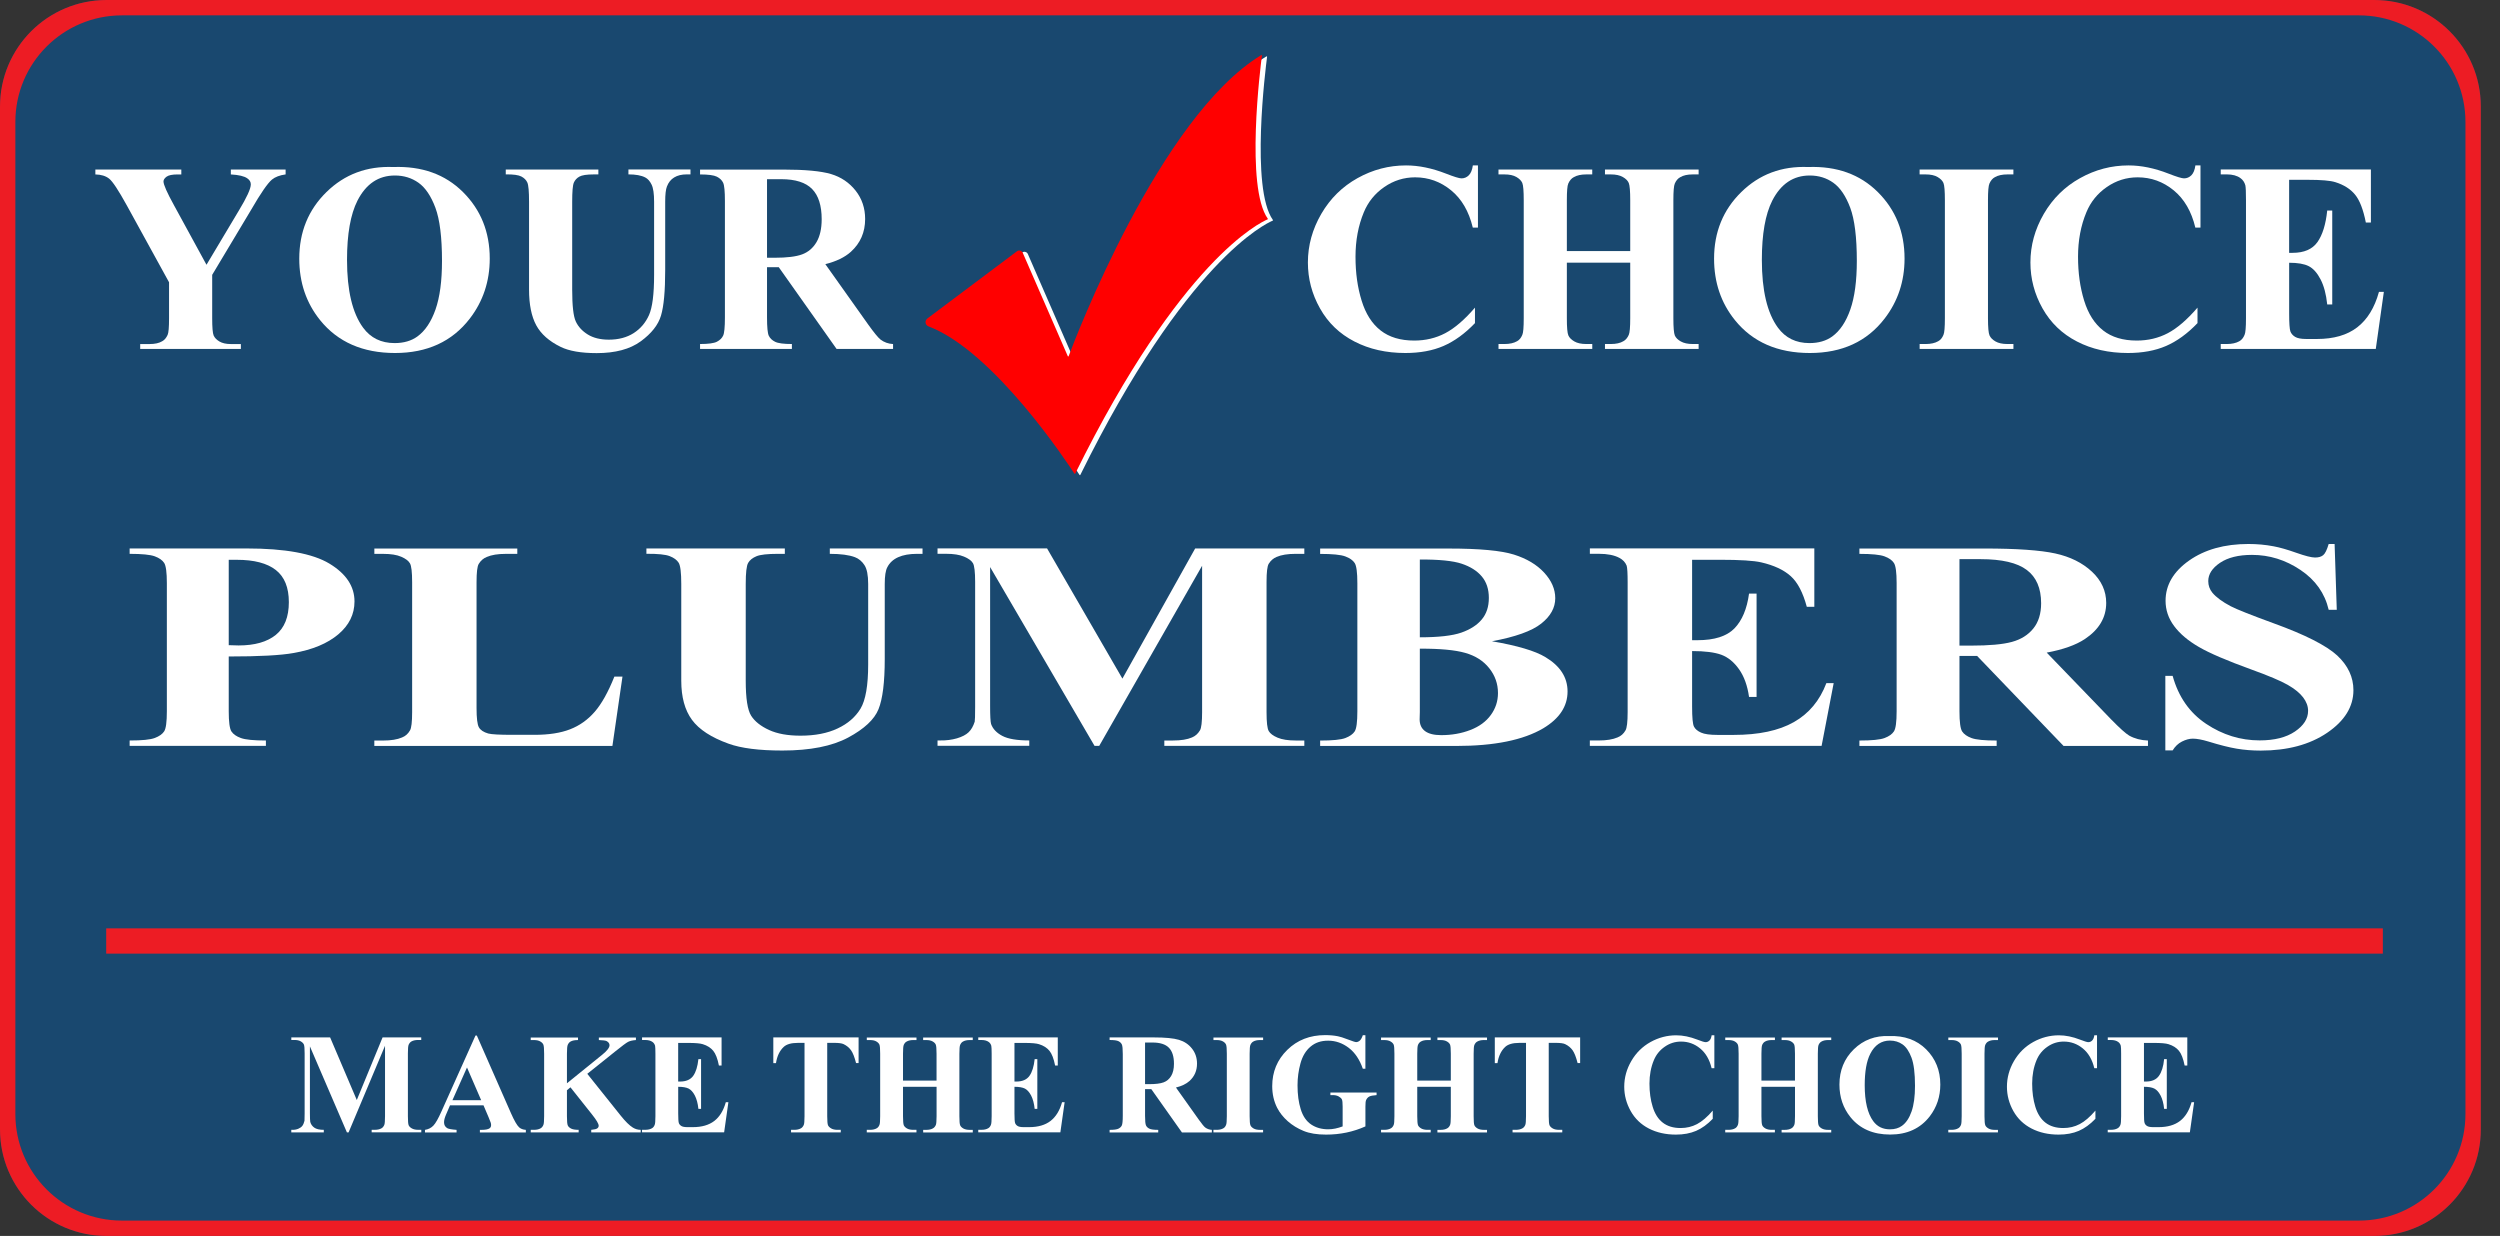 <svg width="89" height="44" viewBox="0 0 89 44" fill="none" xmlns="http://www.w3.org/2000/svg">
<rect x="0" y="0" width="89" height="44" fill="#333333" stroke="none"/>
<g clip-path="url(#clip0_269_401)">
<path d="M88.317 3.794V40.206C88.317 42.302 86.619 44 84.522 44H3.795C1.698 44 0 42.302 0 40.206V3.794C0 1.698 1.698 0 3.795 0H84.522C86.619 0 88.317 1.698 88.317 3.794Z" fill="#19486F"/>
<path d="M10.168 6.035V6.209C9.958 6.238 9.796 6.299 9.682 6.393C9.525 6.525 9.278 6.884 8.939 7.471L7.554 9.784V11.329C7.554 11.658 7.572 11.864 7.606 11.944C7.641 12.024 7.709 12.095 7.81 12.156C7.912 12.217 8.048 12.248 8.217 12.248H8.575V12.422H4.991V12.248H5.326C5.514 12.248 5.664 12.215 5.773 12.149C5.855 12.106 5.918 12.03 5.967 11.923C6.002 11.848 6.018 11.65 6.018 11.329V10.049L4.515 7.313C4.217 6.772 4.007 6.455 3.884 6.359C3.762 6.263 3.599 6.214 3.395 6.21V6.036H6.455V6.21H6.319C6.134 6.21 6.004 6.237 5.93 6.29C5.857 6.344 5.82 6.401 5.82 6.46C5.82 6.572 5.946 6.857 6.197 7.312L7.351 9.426L8.5 7.501C8.786 7.029 8.929 6.718 8.929 6.564C8.929 6.479 8.889 6.408 8.806 6.351C8.699 6.273 8.504 6.226 8.218 6.21V6.036H10.168V6.035Z" fill="white"/>
<path d="M14.002 5.946C15.019 5.909 15.846 6.205 16.481 6.836C17.116 7.467 17.435 8.257 17.435 9.205C17.435 10.015 17.197 10.728 16.724 11.343C16.096 12.158 15.209 12.567 14.063 12.567C12.917 12.567 12.026 12.178 11.397 11.399C10.901 10.784 10.654 10.054 10.654 9.209C10.654 8.261 10.976 7.47 11.621 6.838C12.267 6.205 13.06 5.908 14.002 5.946ZM14.059 6.248C13.475 6.248 13.031 6.546 12.726 7.142C12.478 7.632 12.354 8.335 12.354 9.252C12.354 10.341 12.545 11.147 12.928 11.667C13.195 12.031 13.569 12.214 14.049 12.214C14.373 12.214 14.643 12.135 14.859 11.979C15.136 11.778 15.35 11.457 15.505 11.016C15.659 10.574 15.735 10 15.735 9.29C15.735 8.446 15.656 7.814 15.5 7.395C15.343 6.976 15.143 6.68 14.9 6.507C14.656 6.334 14.376 6.248 14.059 6.248Z" fill="white"/>
<path d="M18.005 6.036H21.302V6.209H21.137C20.889 6.209 20.718 6.236 20.627 6.287C20.534 6.338 20.468 6.411 20.429 6.501C20.389 6.592 20.37 6.82 20.37 7.184V10.311C20.37 10.883 20.412 11.262 20.499 11.446C20.585 11.631 20.727 11.785 20.925 11.908C21.123 12.03 21.372 12.092 21.674 12.092C22.02 12.092 22.314 12.014 22.558 11.859C22.801 11.703 22.983 11.489 23.105 11.216C23.226 10.942 23.286 10.467 23.286 9.789V7.184C23.286 6.898 23.257 6.694 23.196 6.571C23.137 6.449 23.062 6.364 22.97 6.317C22.829 6.244 22.629 6.208 22.372 6.208V6.034H24.581V6.208H24.449C24.269 6.208 24.12 6.244 24.001 6.317C23.882 6.389 23.796 6.497 23.742 6.641C23.702 6.742 23.681 6.922 23.681 7.183V9.608C23.681 10.358 23.632 10.9 23.532 11.233C23.434 11.566 23.192 11.872 22.809 12.152C22.427 12.431 21.904 12.571 21.241 12.571C20.689 12.571 20.261 12.497 19.961 12.35C19.549 12.149 19.259 11.892 19.089 11.578C18.92 11.264 18.834 10.842 18.834 10.311V7.184C18.834 6.816 18.814 6.588 18.773 6.498C18.733 6.408 18.662 6.337 18.561 6.284C18.46 6.23 18.276 6.205 18.005 6.208V6.034V6.036Z" fill="white"/>
<path d="M27.306 9.511V11.301C27.306 11.646 27.327 11.864 27.369 11.953C27.412 12.042 27.486 12.114 27.593 12.167C27.7 12.221 27.899 12.247 28.191 12.247V12.421H24.922V12.247C25.217 12.247 25.418 12.22 25.523 12.165C25.628 12.11 25.702 12.038 25.743 11.95C25.786 11.863 25.807 11.646 25.807 11.301V7.156C25.807 6.811 25.786 6.593 25.743 6.505C25.701 6.415 25.626 6.344 25.52 6.29C25.413 6.237 25.214 6.21 24.922 6.21V6.037H27.889C28.661 6.037 29.226 6.09 29.584 6.196C29.942 6.303 30.233 6.5 30.46 6.787C30.686 7.074 30.799 7.411 30.799 7.797C30.799 8.269 30.629 8.658 30.29 8.965C30.074 9.16 29.771 9.306 29.382 9.404L30.917 11.566C31.118 11.845 31.26 12.019 31.346 12.088C31.475 12.186 31.623 12.239 31.793 12.248V12.422H29.782L27.724 9.512H27.305L27.306 9.511ZM27.306 6.379V9.176H27.575C28.011 9.176 28.338 9.136 28.555 9.056C28.771 8.976 28.942 8.832 29.066 8.623C29.189 8.414 29.252 8.142 29.252 7.806C29.252 7.319 29.138 6.96 28.91 6.728C28.683 6.496 28.317 6.379 27.81 6.379H27.306Z" fill="white"/>
<path d="M52.615 5.889V8.102H52.431C52.293 7.525 52.035 7.082 51.659 6.775C51.283 6.467 50.855 6.313 50.379 6.313C49.98 6.313 49.614 6.428 49.282 6.657C48.949 6.886 48.706 7.186 48.552 7.557C48.355 8.031 48.256 8.558 48.256 9.139C48.256 9.72 48.328 10.23 48.473 10.7C48.617 11.17 48.843 11.525 49.151 11.765C49.458 12.005 49.857 12.124 50.347 12.124C50.748 12.124 51.117 12.037 51.451 11.861C51.786 11.685 52.138 11.382 52.509 10.952V11.503C52.151 11.877 51.778 12.147 51.39 12.316C51.002 12.484 50.549 12.567 50.032 12.567C49.351 12.567 48.746 12.431 48.217 12.157C47.687 11.884 47.279 11.491 46.992 10.979C46.704 10.468 46.561 9.923 46.561 9.346C46.561 8.737 46.721 8.159 47.039 7.612C47.357 7.066 47.788 6.642 48.329 6.341C48.871 6.039 49.446 5.889 50.055 5.889C50.504 5.889 50.978 5.986 51.478 6.181C51.766 6.294 51.95 6.35 52.029 6.35C52.129 6.35 52.217 6.313 52.29 6.24C52.363 6.167 52.411 6.05 52.433 5.889H52.617H52.615Z" fill="white"/>
<path d="M55.78 9.35V11.328C55.78 11.655 55.797 11.858 55.834 11.941C55.87 12.023 55.941 12.094 56.047 12.155C56.151 12.216 56.294 12.247 56.473 12.247H56.685V12.421H53.347V12.247H53.559C53.743 12.247 53.893 12.214 54.006 12.148C54.088 12.105 54.15 12.029 54.194 11.922C54.229 11.847 54.245 11.649 54.245 11.328V7.128C54.245 6.801 54.228 6.597 54.194 6.515C54.159 6.433 54.089 6.362 53.984 6.301C53.879 6.24 53.737 6.209 53.558 6.209H53.346V6.035H56.684V6.209H56.472C56.287 6.209 56.137 6.242 56.025 6.308C55.943 6.351 55.879 6.427 55.831 6.534C55.796 6.61 55.78 6.807 55.78 7.128V8.937H58.036V7.128C58.036 6.801 58.018 6.597 57.984 6.515C57.949 6.433 57.879 6.362 57.772 6.301C57.665 6.24 57.523 6.209 57.343 6.209H57.137V6.035H60.471V6.209H60.264C60.076 6.209 59.926 6.242 59.817 6.308C59.735 6.351 59.67 6.427 59.623 6.534C59.589 6.61 59.572 6.807 59.572 7.128V11.328C59.572 11.655 59.59 11.858 59.623 11.941C59.658 12.023 59.728 12.094 59.836 12.155C59.943 12.216 60.085 12.247 60.264 12.247H60.471V12.421H57.137V12.247H57.343C57.532 12.247 57.681 12.214 57.791 12.148C57.873 12.105 57.936 12.029 57.984 11.922C58.019 11.847 58.036 11.649 58.036 11.328V9.35H55.78Z" fill="white"/>
<path d="M64.37 5.946C65.387 5.909 66.213 6.205 66.849 6.836C67.484 7.467 67.802 8.257 67.802 9.205C67.802 10.015 67.565 10.728 67.091 11.343C66.464 12.158 65.577 12.567 64.431 12.567C63.285 12.567 62.394 12.178 61.765 11.399C61.268 10.784 61.021 10.054 61.021 9.209C61.021 8.261 61.344 7.47 61.989 6.838C62.634 6.205 63.428 5.908 64.37 5.946ZM64.427 6.248C63.843 6.248 63.399 6.546 63.093 7.142C62.845 7.632 62.722 8.335 62.722 9.252C62.722 10.341 62.913 11.147 63.296 11.667C63.563 12.031 63.937 12.214 64.417 12.214C64.74 12.214 65.01 12.135 65.227 11.979C65.504 11.778 65.718 11.457 65.872 11.016C66.026 10.575 66.103 10 66.103 9.29C66.103 8.446 66.024 7.814 65.868 7.395C65.71 6.976 65.51 6.68 65.267 6.507C65.025 6.334 64.744 6.248 64.427 6.248Z" fill="white"/>
<path d="M71.678 12.247V12.421H68.339V12.247H68.551C68.736 12.247 68.886 12.214 68.999 12.148C69.081 12.105 69.143 12.029 69.187 11.922C69.222 11.847 69.238 11.649 69.238 11.328V7.128C69.238 6.801 69.221 6.597 69.187 6.515C69.152 6.433 69.082 6.362 68.977 6.301C68.872 6.24 68.73 6.209 68.55 6.209H68.338V6.035H71.677V6.209H71.465C71.28 6.209 71.13 6.242 71.017 6.308C70.935 6.351 70.871 6.427 70.824 6.534C70.789 6.61 70.772 6.807 70.772 7.128V11.328C70.772 11.655 70.791 11.858 70.827 11.941C70.863 12.023 70.934 12.094 71.039 12.155C71.144 12.216 71.286 12.247 71.466 12.247H71.678Z" fill="white"/>
<path d="M78.337 5.889V8.102H78.154C78.016 7.525 77.758 7.082 77.382 6.775C77.005 6.467 76.578 6.313 76.101 6.313C75.702 6.313 75.337 6.428 75.004 6.657C74.672 6.886 74.428 7.186 74.275 7.557C74.077 8.031 73.978 8.558 73.978 9.139C73.978 9.72 74.051 10.23 74.195 10.7C74.339 11.17 74.566 11.525 74.873 11.765C75.18 12.005 75.579 12.124 76.069 12.124C76.471 12.124 76.839 12.037 77.174 11.861C77.508 11.685 77.861 11.382 78.231 10.952V11.503C77.874 11.877 77.501 12.147 77.113 12.316C76.724 12.484 76.272 12.567 75.754 12.567C75.073 12.567 74.468 12.431 73.939 12.157C73.41 11.884 73.002 11.491 72.714 10.979C72.427 10.468 72.283 9.923 72.283 9.346C72.283 8.737 72.443 8.159 72.761 7.612C73.079 7.066 73.51 6.642 74.052 6.341C74.593 6.039 75.168 5.889 75.777 5.889C76.227 5.889 76.7 5.986 77.2 6.181C77.489 6.294 77.672 6.35 77.751 6.35C77.852 6.35 77.939 6.313 78.013 6.24C78.086 6.167 78.134 6.05 78.156 5.889H78.34H78.337Z" fill="white"/>
<path d="M81.493 6.402V9.001H81.619C82.024 9.001 82.318 8.874 82.5 8.62C82.681 8.365 82.798 7.99 82.849 7.494H83.028V10.838H82.849C82.811 10.474 82.732 10.176 82.611 9.944C82.49 9.712 82.35 9.556 82.19 9.475C82.031 9.394 81.798 9.354 81.494 9.354V11.153C81.494 11.505 81.509 11.72 81.538 11.799C81.568 11.877 81.624 11.942 81.706 11.992C81.788 12.042 81.919 12.068 82.102 12.068H82.483C83.08 12.068 83.558 11.93 83.917 11.653C84.276 11.376 84.535 10.957 84.691 10.391H84.865L84.578 12.421H79.058V12.247H79.27C79.455 12.247 79.605 12.214 79.718 12.149C79.8 12.105 79.862 12.029 79.906 11.922C79.941 11.847 79.957 11.649 79.957 11.328V7.128C79.957 6.839 79.95 6.662 79.934 6.595C79.903 6.486 79.845 6.401 79.76 6.341C79.641 6.253 79.478 6.208 79.27 6.208H79.058V6.034H84.404V7.923H84.224C84.133 7.462 84.006 7.13 83.84 6.929C83.675 6.728 83.442 6.58 83.141 6.486C82.965 6.429 82.635 6.401 82.152 6.401H81.493V6.402Z" fill="white"/>
<path d="M84.522 0H3.795C1.698 0 0 1.698 0 3.794V40.206C0 42.302 1.698 44 3.795 44H84.522C86.619 44 88.317 42.302 88.317 40.206V3.794C88.317 1.698 86.619 0 84.522 0ZM87.77 39.66C87.77 41.755 86.072 43.453 83.976 43.453H4.341C2.245 43.453 0.547 41.755 0.547 39.66V4.34C0.547 2.245 2.245 0.547 4.341 0.547H83.976C86.072 0.547 87.77 2.245 87.77 4.34V39.66Z" fill="#ED1C24"/>
<path d="M12.702 39.161L13.62 36.931H14.996V37.023H14.887C14.788 37.023 14.708 37.041 14.648 37.075C14.606 37.099 14.573 37.138 14.548 37.193C14.53 37.233 14.521 37.337 14.521 37.504V39.734C14.521 39.907 14.53 40.015 14.548 40.058C14.567 40.101 14.604 40.139 14.661 40.171C14.718 40.204 14.793 40.221 14.888 40.221H14.998V40.312H13.231V40.221H13.341C13.44 40.221 13.52 40.203 13.58 40.168C13.622 40.145 13.655 40.105 13.68 40.049C13.698 40.01 13.707 39.904 13.707 39.735V37.229L12.41 40.313H12.35L11.033 37.251V39.632C11.033 39.798 11.038 39.901 11.045 39.94C11.067 40.023 11.114 40.09 11.187 40.143C11.259 40.195 11.372 40.222 11.527 40.222V40.313H10.37V40.222H10.405C10.479 40.224 10.549 40.212 10.615 40.186C10.679 40.159 10.728 40.125 10.762 40.082C10.795 40.038 10.821 39.978 10.84 39.899C10.843 39.88 10.845 39.796 10.845 39.644V37.504C10.845 37.333 10.837 37.226 10.818 37.184C10.799 37.141 10.762 37.104 10.705 37.071C10.649 37.038 10.573 37.023 10.478 37.023H10.371V36.931H11.752L12.702 39.161Z" fill="white"/>
<path d="M17.214 39.351H16.02L15.878 39.681C15.831 39.79 15.808 39.881 15.808 39.953C15.808 40.048 15.846 40.117 15.923 40.163C15.968 40.189 16.078 40.21 16.254 40.223V40.315H15.129V40.223C15.25 40.204 15.35 40.154 15.428 40.072C15.507 39.99 15.604 39.819 15.718 39.562L16.928 36.864H16.975L18.194 39.637C18.31 39.899 18.406 40.065 18.481 40.133C18.538 40.185 18.617 40.215 18.72 40.223V40.315H17.084V40.223H17.152C17.283 40.223 17.375 40.204 17.429 40.168C17.465 40.142 17.483 40.104 17.483 40.053C17.483 40.024 17.479 39.993 17.468 39.962C17.465 39.946 17.44 39.884 17.394 39.775L17.214 39.353V39.351ZM17.129 39.166L16.625 38.002L16.107 39.166H17.129Z" fill="white"/>
<path d="M20.906 38.226L22.096 39.715C22.264 39.925 22.409 40.068 22.53 40.142C22.617 40.196 22.711 40.222 22.809 40.222V40.314H21.048V40.222C21.16 40.212 21.232 40.194 21.264 40.169C21.296 40.144 21.313 40.114 21.313 40.077C21.313 40.007 21.236 39.876 21.083 39.684L20.308 38.708L20.183 38.813V39.736C20.183 39.912 20.193 40.023 20.213 40.065C20.232 40.109 20.271 40.145 20.327 40.176C20.384 40.206 20.475 40.222 20.6 40.222V40.314H18.894V40.222H19.006C19.105 40.222 19.184 40.204 19.244 40.169C19.286 40.146 19.32 40.106 19.343 40.05C19.362 40.011 19.371 39.906 19.371 39.736V37.512C19.371 37.339 19.362 37.231 19.343 37.188C19.325 37.145 19.288 37.107 19.232 37.075C19.176 37.042 19.101 37.026 19.006 37.026H18.894V36.935H20.577V37.026C20.462 37.026 20.375 37.043 20.315 37.077C20.272 37.1 20.238 37.139 20.213 37.194C20.193 37.235 20.183 37.341 20.183 37.513V38.565L21.437 37.55C21.612 37.409 21.699 37.295 21.699 37.211C21.699 37.148 21.663 37.099 21.592 37.061C21.555 37.043 21.465 37.032 21.319 37.026V36.935H22.639V37.026C22.521 37.035 22.428 37.056 22.361 37.09C22.294 37.124 22.14 37.24 21.897 37.435L20.907 38.228L20.906 38.226Z" fill="white"/>
<path d="M24.143 37.126V38.503H24.211C24.425 38.503 24.581 38.435 24.678 38.3C24.774 38.166 24.835 37.967 24.863 37.704H24.958V39.475H24.863C24.843 39.282 24.8 39.124 24.737 39.001C24.673 38.879 24.598 38.796 24.514 38.753C24.428 38.711 24.306 38.69 24.144 38.69V39.642C24.144 39.828 24.152 39.942 24.168 39.983C24.183 40.025 24.213 40.059 24.257 40.086C24.3 40.112 24.369 40.126 24.467 40.126H24.669C24.985 40.126 25.238 40.052 25.429 39.906C25.619 39.759 25.756 39.536 25.839 39.238H25.931L25.779 40.312H22.856V40.221H22.969C23.067 40.221 23.146 40.203 23.206 40.168C23.25 40.145 23.282 40.105 23.305 40.049C23.324 40.01 23.333 39.905 23.333 39.735V37.511C23.333 37.358 23.328 37.264 23.321 37.229C23.304 37.171 23.274 37.126 23.229 37.094C23.165 37.047 23.079 37.024 22.97 37.024H22.857V36.932H25.688V37.933H25.593C25.545 37.688 25.477 37.513 25.39 37.407C25.302 37.301 25.179 37.222 25.019 37.173C24.926 37.143 24.751 37.128 24.495 37.128H24.146L24.143 37.126Z" fill="white"/>
<path d="M30.566 36.931V37.846H30.476C30.422 37.635 30.363 37.483 30.299 37.392C30.234 37.3 30.145 37.225 30.032 37.171C29.968 37.141 29.858 37.126 29.701 37.126H29.449V39.735C29.449 39.908 29.459 40.016 29.477 40.059C29.496 40.101 29.534 40.14 29.59 40.172C29.646 40.205 29.722 40.222 29.819 40.222H29.931V40.313H28.161V40.222H28.273C28.372 40.222 28.451 40.204 28.511 40.169C28.554 40.146 28.588 40.106 28.613 40.05C28.632 40.011 28.641 39.906 28.641 39.736V37.127H28.396C28.168 37.127 28.002 37.175 27.899 37.271C27.755 37.406 27.663 37.598 27.625 37.847H27.53V36.932H30.568L30.566 36.931Z" fill="white"/>
<path d="M32.147 38.688V39.735C32.147 39.908 32.157 40.016 32.175 40.059C32.194 40.102 32.232 40.14 32.288 40.173C32.344 40.205 32.419 40.222 32.513 40.222H32.626V40.314H30.857V40.222H30.97C31.069 40.222 31.147 40.204 31.207 40.169C31.251 40.146 31.284 40.106 31.307 40.05C31.326 40.011 31.334 39.906 31.334 39.736V37.512C31.334 37.339 31.326 37.231 31.307 37.188C31.288 37.146 31.252 37.107 31.196 37.075C31.141 37.042 31.065 37.026 30.971 37.026H30.858V36.935H32.627V37.026H32.514C32.416 37.026 32.337 37.044 32.277 37.079C32.233 37.102 32.199 37.142 32.174 37.198C32.156 37.239 32.147 37.343 32.147 37.512V38.47H33.341V37.512C33.341 37.339 33.332 37.231 33.313 37.188C33.295 37.145 33.258 37.107 33.201 37.075C33.144 37.042 33.069 37.026 32.973 37.026H32.864V36.935H34.63V37.026H34.521C34.421 37.026 34.343 37.044 34.283 37.079C34.24 37.102 34.206 37.142 34.182 37.198C34.163 37.239 34.154 37.343 34.154 37.512V39.736C34.154 39.909 34.163 40.017 34.182 40.06C34.2 40.104 34.238 40.141 34.294 40.174C34.351 40.206 34.427 40.223 34.522 40.223H34.631V40.315H32.865V40.223H32.974C33.074 40.223 33.153 40.205 33.212 40.17C33.256 40.147 33.289 40.107 33.315 40.051C33.333 40.012 33.342 39.907 33.342 39.737V38.69H32.148L32.147 38.688Z" fill="white"/>
<path d="M36.115 37.126V38.503H36.183C36.397 38.503 36.553 38.435 36.649 38.3C36.745 38.166 36.806 37.967 36.834 37.704H36.929V39.475H36.834C36.814 39.282 36.771 39.124 36.708 39.001C36.643 38.879 36.569 38.796 36.485 38.753C36.4 38.711 36.277 38.69 36.115 38.69V39.642C36.115 39.828 36.123 39.942 36.139 39.983C36.155 40.025 36.184 40.059 36.228 40.086C36.27 40.112 36.34 40.126 36.438 40.126H36.64C36.956 40.126 37.209 40.052 37.399 39.906C37.589 39.759 37.726 39.536 37.809 39.238H37.901L37.749 40.312H34.826V40.221H34.939C35.037 40.221 35.116 40.203 35.176 40.168C35.22 40.145 35.252 40.105 35.275 40.049C35.294 40.01 35.303 39.905 35.303 39.735V37.511C35.303 37.358 35.298 37.264 35.29 37.229C35.273 37.171 35.243 37.126 35.198 37.094C35.134 37.047 35.048 37.024 34.939 37.024H34.826V36.932H37.657V37.933H37.562C37.514 37.688 37.446 37.513 37.359 37.407C37.271 37.301 37.148 37.222 36.988 37.173C36.895 37.143 36.72 37.128 36.464 37.128H36.115V37.126Z" fill="white"/>
<path d="M40.764 38.773V39.721C40.764 39.904 40.775 40.018 40.798 40.066C40.821 40.115 40.86 40.152 40.916 40.18C40.972 40.209 41.078 40.223 41.233 40.223V40.315H39.502V40.223C39.658 40.223 39.764 40.209 39.82 40.179C39.876 40.15 39.915 40.112 39.937 40.065C39.959 40.018 39.971 39.904 39.971 39.721V37.526C39.971 37.343 39.96 37.228 39.937 37.181C39.914 37.134 39.875 37.095 39.819 37.067C39.763 37.038 39.657 37.024 39.502 37.024V36.932H41.073C41.482 36.932 41.782 36.961 41.971 37.018C42.16 37.075 42.316 37.178 42.435 37.33C42.555 37.482 42.614 37.661 42.614 37.865C42.614 38.114 42.525 38.321 42.345 38.484C42.23 38.587 42.07 38.665 41.864 38.716L42.678 39.861C42.784 40.008 42.859 40.102 42.905 40.138C42.973 40.189 43.052 40.217 43.142 40.223V40.315H42.077L40.987 38.774H40.765L40.764 38.773ZM40.764 37.114V38.596H40.906C41.137 38.596 41.311 38.575 41.424 38.532C41.538 38.49 41.629 38.413 41.694 38.303C41.76 38.192 41.793 38.048 41.793 37.87C41.793 37.611 41.733 37.421 41.612 37.299C41.492 37.176 41.298 37.114 41.03 37.114H40.763H40.764Z" fill="white"/>
<path d="M44.966 40.222V40.314H43.198V40.222H43.311C43.409 40.222 43.488 40.204 43.548 40.169C43.592 40.146 43.624 40.106 43.647 40.05C43.666 40.011 43.675 39.906 43.675 39.736V37.512C43.675 37.339 43.666 37.231 43.647 37.188C43.629 37.145 43.593 37.107 43.537 37.075C43.481 37.042 43.406 37.026 43.312 37.026H43.199V36.935H44.967V37.026H44.855C44.756 37.026 44.678 37.044 44.617 37.079C44.574 37.102 44.54 37.142 44.515 37.198C44.496 37.239 44.487 37.343 44.487 37.512V39.736C44.487 39.909 44.497 40.017 44.516 40.06C44.534 40.104 44.573 40.141 44.628 40.174C44.684 40.206 44.76 40.223 44.854 40.223H44.966V40.222Z" fill="white"/>
<path d="M48.608 36.855V38.047H48.516C48.404 37.721 48.237 37.473 48.015 37.303C47.792 37.134 47.548 37.048 47.285 37.048C47.021 37.048 46.822 37.119 46.654 37.261C46.485 37.404 46.367 37.602 46.297 37.856C46.227 38.111 46.192 38.371 46.192 38.639C46.192 38.963 46.23 39.247 46.307 39.492C46.383 39.737 46.507 39.917 46.678 40.032C46.848 40.146 47.05 40.203 47.285 40.203C47.367 40.203 47.45 40.194 47.535 40.177C47.62 40.159 47.708 40.134 47.798 40.1V39.397C47.798 39.264 47.79 39.178 47.771 39.139C47.753 39.1 47.715 39.065 47.657 39.033C47.599 39.001 47.531 38.986 47.45 38.986H47.362V38.894H49.006V38.986C48.881 38.995 48.794 39.011 48.745 39.037C48.696 39.064 48.659 39.106 48.632 39.165C48.617 39.197 48.609 39.275 48.609 39.397V40.1C48.392 40.197 48.168 40.27 47.934 40.319C47.7 40.368 47.458 40.392 47.207 40.392C46.886 40.392 46.62 40.349 46.407 40.261C46.195 40.174 46.008 40.059 45.846 39.917C45.685 39.775 45.558 39.615 45.466 39.437C45.35 39.207 45.291 38.95 45.291 38.666C45.291 38.157 45.469 37.727 45.827 37.376C46.184 37.025 46.634 36.85 47.176 36.85C47.345 36.85 47.496 36.864 47.63 36.891C47.703 36.904 47.822 36.942 47.986 37.005C48.15 37.067 48.246 37.099 48.276 37.099C48.323 37.099 48.366 37.081 48.407 37.047C48.447 37.013 48.483 36.949 48.516 36.854H48.608V36.855Z" fill="white"/>
<path d="M50.454 38.688V39.735C50.454 39.908 50.464 40.016 50.482 40.059C50.502 40.103 50.539 40.14 50.595 40.173C50.651 40.205 50.726 40.222 50.82 40.222H50.933V40.314H49.165V40.222H49.277C49.376 40.222 49.454 40.204 49.514 40.169C49.557 40.146 49.591 40.106 49.614 40.05C49.633 40.011 49.641 39.906 49.641 39.736V37.512C49.641 37.339 49.633 37.231 49.614 37.188C49.595 37.145 49.558 37.107 49.502 37.075C49.447 37.042 49.371 37.026 49.277 37.026H49.165V36.935H50.933V37.026H50.82C50.722 37.026 50.643 37.044 50.583 37.079C50.54 37.102 50.505 37.142 50.481 37.198C50.463 37.239 50.454 37.343 50.454 37.512V38.47H51.649V37.512C51.649 37.339 51.64 37.231 51.622 37.188C51.603 37.146 51.566 37.107 51.509 37.075C51.452 37.042 51.377 37.026 51.282 37.026H51.172V36.935H52.938V37.026H52.829C52.73 37.026 52.651 37.044 52.592 37.079C52.548 37.102 52.514 37.142 52.489 37.198C52.47 37.239 52.462 37.343 52.462 37.512V39.736C52.462 39.909 52.47 40.017 52.489 40.06C52.508 40.104 52.545 40.141 52.602 40.174C52.658 40.206 52.734 40.223 52.829 40.223H52.938V40.315H51.172V40.223H51.282C51.381 40.223 51.46 40.205 51.519 40.17C51.563 40.147 51.597 40.107 51.622 40.051C51.64 40.012 51.649 39.907 51.649 39.737V38.69H50.454V38.688Z" fill="white"/>
<path d="M56.253 36.931V37.846H56.163C56.109 37.635 56.05 37.483 55.986 37.392C55.921 37.3 55.832 37.225 55.719 37.171C55.656 37.141 55.545 37.126 55.387 37.126H55.135V39.735C55.135 39.908 55.145 40.016 55.163 40.059C55.183 40.102 55.22 40.14 55.276 40.172C55.332 40.205 55.408 40.222 55.505 40.222H55.617V40.313H53.847V40.222H53.959C54.058 40.222 54.137 40.204 54.197 40.169C54.239 40.146 54.275 40.106 54.299 40.05C54.317 40.011 54.326 39.906 54.326 39.736V37.127H54.081C53.853 37.127 53.687 37.175 53.584 37.271C53.44 37.406 53.348 37.598 53.31 37.847H53.215V36.932H56.253V36.931Z" fill="white"/>
<path d="M61.031 36.855V38.027H60.933C60.86 37.721 60.723 37.487 60.524 37.324C60.325 37.161 60.099 37.08 59.846 37.08C59.635 37.08 59.442 37.14 59.266 37.263C59.09 37.384 58.961 37.543 58.879 37.739C58.773 37.991 58.721 38.27 58.721 38.577C58.721 38.884 58.759 39.156 58.836 39.404C58.912 39.652 59.032 39.84 59.196 39.967C59.36 40.094 59.57 40.158 59.829 40.158C60.042 40.158 60.237 40.111 60.414 40.018C60.591 39.925 60.778 39.765 60.974 39.537V39.829C60.785 40.027 60.587 40.17 60.381 40.259C60.175 40.347 59.936 40.392 59.661 40.392C59.301 40.392 58.98 40.32 58.7 40.176C58.42 40.032 58.204 39.824 58.052 39.553C57.9 39.281 57.823 38.993 57.823 38.688C57.823 38.365 57.907 38.059 58.076 37.77C58.244 37.48 58.473 37.256 58.759 37.096C59.046 36.937 59.351 36.857 59.673 36.857C59.911 36.857 60.162 36.908 60.427 37.011C60.58 37.071 60.677 37.101 60.719 37.101C60.773 37.101 60.819 37.081 60.858 37.042C60.897 37.002 60.922 36.941 60.934 36.856H61.032L61.031 36.855Z" fill="white"/>
<path d="M62.707 38.688V39.735C62.707 39.908 62.717 40.016 62.735 40.059C62.754 40.103 62.792 40.14 62.848 40.173C62.904 40.205 62.979 40.222 63.073 40.222H63.186V40.314H61.418V40.222H61.53C61.629 40.222 61.708 40.204 61.768 40.169C61.811 40.146 61.844 40.106 61.867 40.05C61.886 40.011 61.895 39.906 61.895 39.736V37.512C61.895 37.339 61.886 37.231 61.867 37.188C61.849 37.145 61.811 37.107 61.757 37.075C61.701 37.042 61.626 37.026 61.532 37.026H61.419V36.935H63.187V37.026H63.074C62.976 37.026 62.897 37.044 62.837 37.079C62.793 37.102 62.76 37.142 62.734 37.198C62.716 37.239 62.707 37.343 62.707 37.512V38.47H63.901V37.512C63.901 37.339 63.892 37.231 63.874 37.188C63.855 37.145 63.818 37.107 63.761 37.075C63.704 37.042 63.629 37.026 63.535 37.026H63.425V36.935H65.192V37.026H65.082C64.983 37.026 64.904 37.044 64.845 37.079C64.802 37.102 64.767 37.142 64.742 37.198C64.724 37.239 64.715 37.343 64.715 37.512V39.736C64.715 39.909 64.724 40.017 64.742 40.06C64.761 40.104 64.798 40.141 64.855 40.174C64.912 40.206 64.987 40.223 65.082 40.223H65.192V40.315H63.425V40.223H63.535C63.634 40.223 63.713 40.205 63.772 40.17C63.815 40.147 63.85 40.107 63.875 40.051C63.894 40.012 63.902 39.907 63.902 39.737V38.69H62.708L62.707 38.688Z" fill="white"/>
<path d="M67.256 36.884C67.795 36.864 68.233 37.021 68.57 37.355C68.906 37.69 69.075 38.108 69.075 38.61C69.075 39.038 68.949 39.416 68.699 39.742C68.366 40.173 67.896 40.39 67.289 40.39C66.682 40.39 66.21 40.184 65.877 39.771C65.615 39.445 65.484 39.059 65.484 38.611C65.484 38.109 65.654 37.69 65.996 37.355C66.339 37.021 66.759 36.863 67.257 36.883L67.256 36.884ZM67.286 37.044C66.976 37.044 66.741 37.201 66.581 37.517C66.449 37.776 66.384 38.149 66.384 38.635C66.384 39.212 66.485 39.639 66.688 39.914C66.829 40.107 67.027 40.204 67.281 40.204C67.453 40.204 67.595 40.163 67.71 40.079C67.857 39.973 67.97 39.803 68.051 39.57C68.133 39.336 68.174 39.032 68.174 38.656C68.174 38.208 68.132 37.874 68.049 37.652C67.966 37.43 67.86 37.273 67.731 37.181C67.602 37.09 67.453 37.045 67.286 37.045V37.044Z" fill="white"/>
<path d="M71.127 40.222V40.314H69.359V40.222H69.472C69.57 40.222 69.649 40.204 69.709 40.169C69.753 40.146 69.786 40.106 69.809 40.05C69.827 40.011 69.836 39.906 69.836 39.736V37.512C69.836 37.339 69.827 37.231 69.809 37.188C69.79 37.145 69.754 37.107 69.698 37.075C69.642 37.042 69.567 37.026 69.473 37.026H69.36V36.935H71.129V37.026H71.016C70.917 37.026 70.839 37.044 70.779 37.079C70.735 37.102 70.701 37.142 70.676 37.198C70.657 37.239 70.648 37.343 70.648 37.512V39.736C70.648 39.909 70.658 40.017 70.677 40.06C70.695 40.104 70.734 40.141 70.79 40.174C70.845 40.206 70.921 40.223 71.015 40.223H71.127V40.222Z" fill="white"/>
<path d="M74.654 36.855V38.027H74.557C74.484 37.721 74.347 37.487 74.148 37.324C73.949 37.161 73.722 37.08 73.47 37.08C73.259 37.08 73.065 37.14 72.889 37.263C72.713 37.384 72.584 37.543 72.502 37.739C72.397 37.991 72.345 38.27 72.345 38.577C72.345 38.884 72.383 39.156 72.459 39.404C72.536 39.652 72.655 39.84 72.819 39.967C72.983 40.094 73.193 40.158 73.452 40.158C73.666 40.158 73.86 40.111 74.037 40.018C74.215 39.925 74.401 39.765 74.597 39.537V39.829C74.408 40.027 74.21 40.17 74.005 40.259C73.799 40.347 73.559 40.392 73.285 40.392C72.924 40.392 72.604 40.32 72.324 40.176C72.044 40.032 71.827 39.824 71.675 39.553C71.523 39.281 71.447 38.993 71.447 38.688C71.447 38.365 71.531 38.059 71.699 37.77C71.868 37.48 72.096 37.256 72.383 37.096C72.669 36.937 72.975 36.857 73.297 36.857C73.534 36.857 73.786 36.908 74.05 37.011C74.204 37.071 74.301 37.101 74.343 37.101C74.396 37.101 74.442 37.081 74.481 37.042C74.521 37.002 74.546 36.941 74.558 36.856H74.655L74.654 36.855Z" fill="white"/>
<path d="M76.325 37.126V38.503H76.392C76.607 38.503 76.762 38.435 76.858 38.3C76.955 38.166 77.017 37.967 77.043 37.704H77.138V39.475H77.043C77.023 39.282 76.981 39.124 76.917 39.001C76.853 38.879 76.778 38.796 76.694 38.753C76.61 38.711 76.487 38.69 76.325 38.69V39.642C76.325 39.828 76.332 39.942 76.349 39.983C76.364 40.025 76.394 40.059 76.437 40.086C76.48 40.112 76.55 40.126 76.647 40.126H76.85C77.166 40.126 77.418 40.052 77.609 39.906C77.799 39.759 77.936 39.536 78.019 39.238H78.111L77.959 40.312H75.035V40.221H75.148C75.246 40.221 75.325 40.203 75.385 40.168C75.428 40.145 75.462 40.105 75.485 40.049C75.503 40.01 75.512 39.905 75.512 39.735V37.511C75.512 37.358 75.508 37.264 75.5 37.229C75.484 37.171 75.453 37.126 75.408 37.094C75.345 37.047 75.258 37.024 75.149 37.024H75.037V36.932H77.868V37.933H77.773C77.724 37.688 77.657 37.513 77.569 37.407C77.482 37.301 77.358 37.222 77.198 37.173C77.106 37.143 76.93 37.128 76.675 37.128H76.326L76.325 37.126Z" fill="white"/>
<path d="M8.143 23.371V25.32C8.143 25.701 8.175 25.939 8.238 26.038C8.302 26.136 8.414 26.215 8.576 26.274C8.738 26.333 9.035 26.362 9.466 26.362V26.554H4.615V26.362C5.056 26.362 5.356 26.332 5.513 26.271C5.671 26.211 5.781 26.133 5.845 26.035C5.908 25.939 5.94 25.701 5.94 25.32V20.759C5.94 20.378 5.908 20.14 5.845 20.041C5.781 19.943 5.67 19.864 5.51 19.805C5.35 19.746 5.053 19.717 4.615 19.717V19.525H8.776C10.147 19.525 11.13 19.705 11.726 20.064C12.322 20.424 12.62 20.873 12.62 21.412C12.62 21.868 12.428 22.258 12.043 22.583C11.658 22.908 11.128 23.129 10.452 23.247C9.997 23.33 9.227 23.371 8.142 23.371H8.143ZM8.143 19.93V22.968C8.299 22.974 8.416 22.978 8.495 22.978C9.068 22.978 9.509 22.852 9.819 22.602C10.128 22.351 10.283 21.963 10.283 21.438C10.283 20.913 10.128 20.535 9.819 20.292C9.509 20.05 9.047 19.929 8.432 19.929H8.143V19.93Z" fill="white"/>
<path d="M22.16 24.088L21.802 26.555H13.326V26.363H13.643C13.919 26.363 14.143 26.327 14.312 26.254C14.434 26.206 14.527 26.123 14.594 26.005C14.646 25.922 14.672 25.704 14.672 25.352V20.728C14.672 20.369 14.646 20.145 14.594 20.055C14.543 19.965 14.438 19.886 14.281 19.819C14.124 19.751 13.912 19.718 13.644 19.718H13.327V19.527H18.416V19.718H18.001C17.724 19.718 17.501 19.754 17.331 19.827C17.209 19.875 17.113 19.959 17.043 20.076C16.991 20.159 16.965 20.376 16.965 20.728V25.206C16.965 25.566 16.993 25.795 17.049 25.893C17.105 25.992 17.215 26.065 17.381 26.113C17.498 26.144 17.782 26.16 18.232 26.16H19.027C19.534 26.16 19.957 26.095 20.295 25.963C20.633 25.832 20.925 25.624 21.171 25.341C21.417 25.058 21.651 24.64 21.872 24.087H22.16V24.088Z" fill="white"/>
<path d="M23.012 19.525H27.94V19.717H27.694C27.323 19.717 27.068 19.745 26.931 19.802C26.792 19.859 26.693 19.938 26.635 20.038C26.576 20.139 26.548 20.389 26.548 20.789V24.231C26.548 24.86 26.612 25.276 26.741 25.48C26.87 25.683 27.083 25.852 27.379 25.988C27.675 26.124 28.048 26.19 28.499 26.19C29.015 26.19 29.456 26.105 29.819 25.933C30.183 25.763 30.454 25.527 30.636 25.226C30.816 24.925 30.907 24.401 30.907 23.656V20.789C30.907 20.474 30.862 20.25 30.773 20.116C30.685 19.981 30.571 19.887 30.436 19.836C30.224 19.756 29.926 19.717 29.541 19.717V19.525H32.842V19.717H32.645C32.378 19.717 32.154 19.756 31.976 19.836C31.798 19.916 31.669 20.035 31.589 20.193C31.528 20.304 31.497 20.503 31.497 20.789V23.459C31.497 24.284 31.423 24.88 31.275 25.247C31.128 25.613 30.767 25.95 30.195 26.257C29.622 26.564 28.841 26.719 27.85 26.719C27.025 26.719 26.386 26.638 25.936 26.475C25.321 26.254 24.887 25.971 24.633 25.625C24.379 25.279 24.253 24.815 24.253 24.231V20.789C24.253 20.385 24.222 20.133 24.161 20.035C24.099 19.936 23.994 19.858 23.843 19.799C23.694 19.74 23.416 19.712 23.012 19.715V19.524V19.525Z" fill="white"/>
<path d="M39.957 24.16L42.548 19.525H46.434V19.717H46.125C45.842 19.717 45.618 19.753 45.449 19.826C45.332 19.874 45.238 19.955 45.167 20.07C45.115 20.153 45.089 20.368 45.089 20.717V25.352C45.089 25.712 45.115 25.936 45.167 26.025C45.218 26.115 45.324 26.194 45.484 26.262C45.643 26.329 45.857 26.362 46.125 26.362H46.434V26.553H41.45V26.362H41.759C42.041 26.362 42.267 26.326 42.435 26.253C42.552 26.205 42.646 26.122 42.717 26.003C42.769 25.92 42.795 25.703 42.795 25.351V20.141L39.133 26.552H38.965L35.248 20.187V25.137C35.248 25.483 35.26 25.695 35.283 25.775C35.344 25.948 35.477 26.089 35.681 26.197C35.886 26.306 36.206 26.36 36.642 26.36V26.551H33.376V26.36H33.474C33.685 26.363 33.882 26.338 34.066 26.285C34.249 26.231 34.388 26.159 34.482 26.069C34.576 25.979 34.648 25.854 34.7 25.691C34.709 25.652 34.715 25.476 34.715 25.163V20.715C34.715 20.36 34.688 20.138 34.637 20.049C34.585 19.96 34.479 19.883 34.32 19.816C34.16 19.748 33.947 19.715 33.679 19.715H33.376V19.524H37.276L39.958 24.159L39.957 24.16Z" fill="white"/>
<path d="M53.108 22.828C54.014 22.983 54.65 23.171 55.016 23.393C55.542 23.708 55.805 24.115 55.805 24.617C55.805 25.145 55.516 25.583 54.939 25.928C54.23 26.346 53.2 26.556 51.848 26.556H46.997V26.364C47.438 26.364 47.738 26.334 47.895 26.274C48.053 26.213 48.163 26.135 48.227 26.038C48.29 25.941 48.322 25.703 48.322 25.322V20.761C48.322 20.381 48.29 20.142 48.227 20.044C48.163 19.945 48.051 19.867 47.892 19.808C47.732 19.748 47.435 19.719 46.997 19.719V19.528H51.573C52.666 19.528 53.441 19.6 53.895 19.743C54.35 19.886 54.71 20.101 54.973 20.386C55.235 20.671 55.367 20.974 55.367 21.296C55.367 21.635 55.201 21.936 54.868 22.2C54.534 22.465 53.948 22.675 53.108 22.83V22.828ZM50.546 23.093V25.347L50.539 25.607C50.539 25.794 50.604 25.934 50.733 26.029C50.862 26.124 51.053 26.171 51.307 26.171C51.682 26.171 52.029 26.11 52.346 25.987C52.663 25.865 52.906 25.686 53.074 25.453C53.243 25.221 53.328 24.96 53.328 24.674C53.328 24.346 53.225 24.05 53.018 23.79C52.812 23.529 52.527 23.347 52.166 23.244C51.805 23.14 51.265 23.089 50.547 23.093H50.546ZM50.546 22.688C51.212 22.688 51.704 22.632 52.021 22.522C52.338 22.411 52.581 22.256 52.749 22.055C52.918 21.855 53.003 21.599 53.003 21.287C53.003 20.975 52.92 20.722 52.753 20.523C52.586 20.324 52.348 20.173 52.039 20.069C51.729 19.965 51.231 19.915 50.546 19.919V22.687V22.688Z" fill="white"/>
<path d="M60.239 19.93V22.791H60.429C61.035 22.791 61.473 22.651 61.746 22.371C62.018 22.091 62.192 21.678 62.266 21.132H62.534V24.812H62.266C62.209 24.41 62.091 24.082 61.911 23.827C61.73 23.571 61.52 23.399 61.281 23.31C61.041 23.222 60.694 23.178 60.239 23.178V25.159C60.239 25.546 60.261 25.782 60.306 25.868C60.35 25.955 60.434 26.026 60.556 26.08C60.678 26.136 60.875 26.163 61.148 26.163H61.717C62.608 26.163 63.324 26.012 63.861 25.707C64.398 25.403 64.784 24.94 65.019 24.319H65.279L64.849 26.553H56.598V26.361H56.916C57.192 26.361 57.415 26.325 57.585 26.252C57.707 26.204 57.8 26.121 57.867 26.003C57.918 25.92 57.944 25.702 57.944 25.35V20.726C57.944 20.408 57.932 20.213 57.91 20.14C57.862 20.019 57.776 19.926 57.649 19.86C57.471 19.764 57.227 19.715 56.917 19.715H56.599V19.523H64.59V21.602H64.322C64.185 21.094 63.995 20.73 63.748 20.509C63.502 20.288 63.153 20.125 62.703 20.021C62.44 19.959 61.947 19.928 61.224 19.928H60.239V19.93Z" fill="white"/>
<path d="M69.757 23.352V25.321C69.757 25.702 69.789 25.94 69.852 26.039C69.916 26.137 70.027 26.216 70.187 26.275C70.346 26.334 70.644 26.363 71.081 26.363V26.555H66.195V26.363C66.636 26.363 66.936 26.333 67.093 26.273C67.251 26.213 67.361 26.134 67.424 26.037C67.488 25.94 67.52 25.702 67.52 25.321V20.76C67.52 20.38 67.488 20.141 67.424 20.043C67.361 19.944 67.249 19.866 67.09 19.807C66.93 19.747 66.633 19.718 66.195 19.718V19.527H70.631C71.785 19.527 72.63 19.586 73.166 19.703C73.7 19.82 74.137 20.037 74.475 20.353C74.812 20.669 74.981 21.04 74.981 21.465C74.981 21.984 74.727 22.413 74.221 22.75C73.897 22.965 73.444 23.125 72.863 23.233L75.158 25.612C75.459 25.919 75.672 26.112 75.799 26.187C75.991 26.295 76.214 26.354 76.468 26.363V26.555H73.462L70.386 23.352H69.759H69.757ZM69.757 19.905V22.984H70.158C70.81 22.984 71.299 22.941 71.623 22.852C71.946 22.764 72.201 22.605 72.386 22.375C72.571 22.146 72.664 21.846 72.664 21.476C72.664 20.941 72.493 20.545 72.153 20.29C71.813 20.034 71.265 19.906 70.509 19.906H69.756L69.757 19.905Z" fill="white"/>
<path d="M83.112 19.366L83.189 21.708H82.901C82.764 21.121 82.43 20.648 81.898 20.291C81.365 19.933 80.789 19.754 80.17 19.754C79.691 19.754 79.313 19.848 79.033 20.036C78.754 20.224 78.614 20.442 78.614 20.687C78.614 20.842 78.663 20.981 78.761 21.101C78.897 21.264 79.116 21.425 79.416 21.583C79.637 21.697 80.146 21.899 80.944 22.19C82.061 22.595 82.814 22.977 83.205 23.336C83.59 23.696 83.782 24.107 83.782 24.57C83.782 25.157 83.471 25.662 82.849 26.086C82.227 26.509 81.437 26.721 80.481 26.721C80.18 26.721 79.897 26.698 79.629 26.653C79.361 26.608 79.026 26.524 78.621 26.399C78.396 26.331 78.21 26.296 78.065 26.296C77.942 26.296 77.813 26.331 77.678 26.399C77.541 26.468 77.432 26.574 77.346 26.715H77.086V24.061H77.346C77.553 24.808 77.951 25.377 78.54 25.77C79.128 26.162 79.763 26.358 80.443 26.358C80.969 26.358 81.388 26.253 81.7 26.042C82.011 25.831 82.168 25.586 82.168 25.306C82.168 25.14 82.108 24.979 81.989 24.824C81.869 24.668 81.687 24.521 81.443 24.381C81.199 24.241 80.767 24.058 80.148 23.834C79.28 23.519 78.655 23.252 78.276 23.03C77.895 22.809 77.603 22.562 77.4 22.289C77.195 22.015 77.094 21.715 77.094 21.387C77.094 20.827 77.373 20.35 77.931 19.956C78.49 19.563 79.194 19.366 80.043 19.366C80.353 19.366 80.653 19.393 80.944 19.449C81.165 19.49 81.433 19.567 81.75 19.68C82.067 19.792 82.288 19.848 82.415 19.848C82.542 19.848 82.634 19.821 82.704 19.765C82.774 19.709 82.839 19.577 82.901 19.366H83.112Z" fill="white"/>
<path d="M84.829 33.05H3.781V33.949H84.829V33.05Z" fill="#ED1C24"/>
<path d="M33.196 11.385L36.389 8.99C36.458 8.939 36.557 8.965 36.592 9.044L38.197 12.727C38.203 12.74 38.221 12.739 38.225 12.727C38.449 12.131 41.467 4.196 45.085 2.007C45.096 2 45.11 2.009 45.108 2.022C45.055 2.432 44.513 6.706 45.316 7.832C45.322 7.84 45.319 7.851 45.309 7.855C45.061 7.959 42.222 9.284 38.459 16.908C38.454 16.919 38.44 16.92 38.433 16.91C38.216 16.573 35.576 12.55 33.236 11.664C33.117 11.619 33.094 11.463 33.196 11.387V11.385Z" fill="white"/>
<path d="M33.013 11.339L36.206 8.944C36.275 8.893 36.374 8.919 36.409 8.998L38.014 12.681C38.02 12.694 38.038 12.693 38.043 12.681C38.266 12.085 41.284 4.15 44.902 1.961C44.913 1.954 44.928 1.963 44.925 1.976C44.872 2.386 44.331 6.66 45.133 7.786C45.139 7.794 45.136 7.805 45.127 7.809C44.878 7.913 42.039 9.239 38.277 16.862C38.271 16.873 38.257 16.874 38.25 16.864C38.033 16.527 35.393 12.504 33.053 11.618C32.935 11.573 32.912 11.417 33.013 11.341V11.339Z" fill="#FF0000"/>
</g>
<defs>
<clipPath id="clip0_269_401">
<rect width="88.317" height="44" fill="white"/>
</clipPath>
</defs>
</svg>
